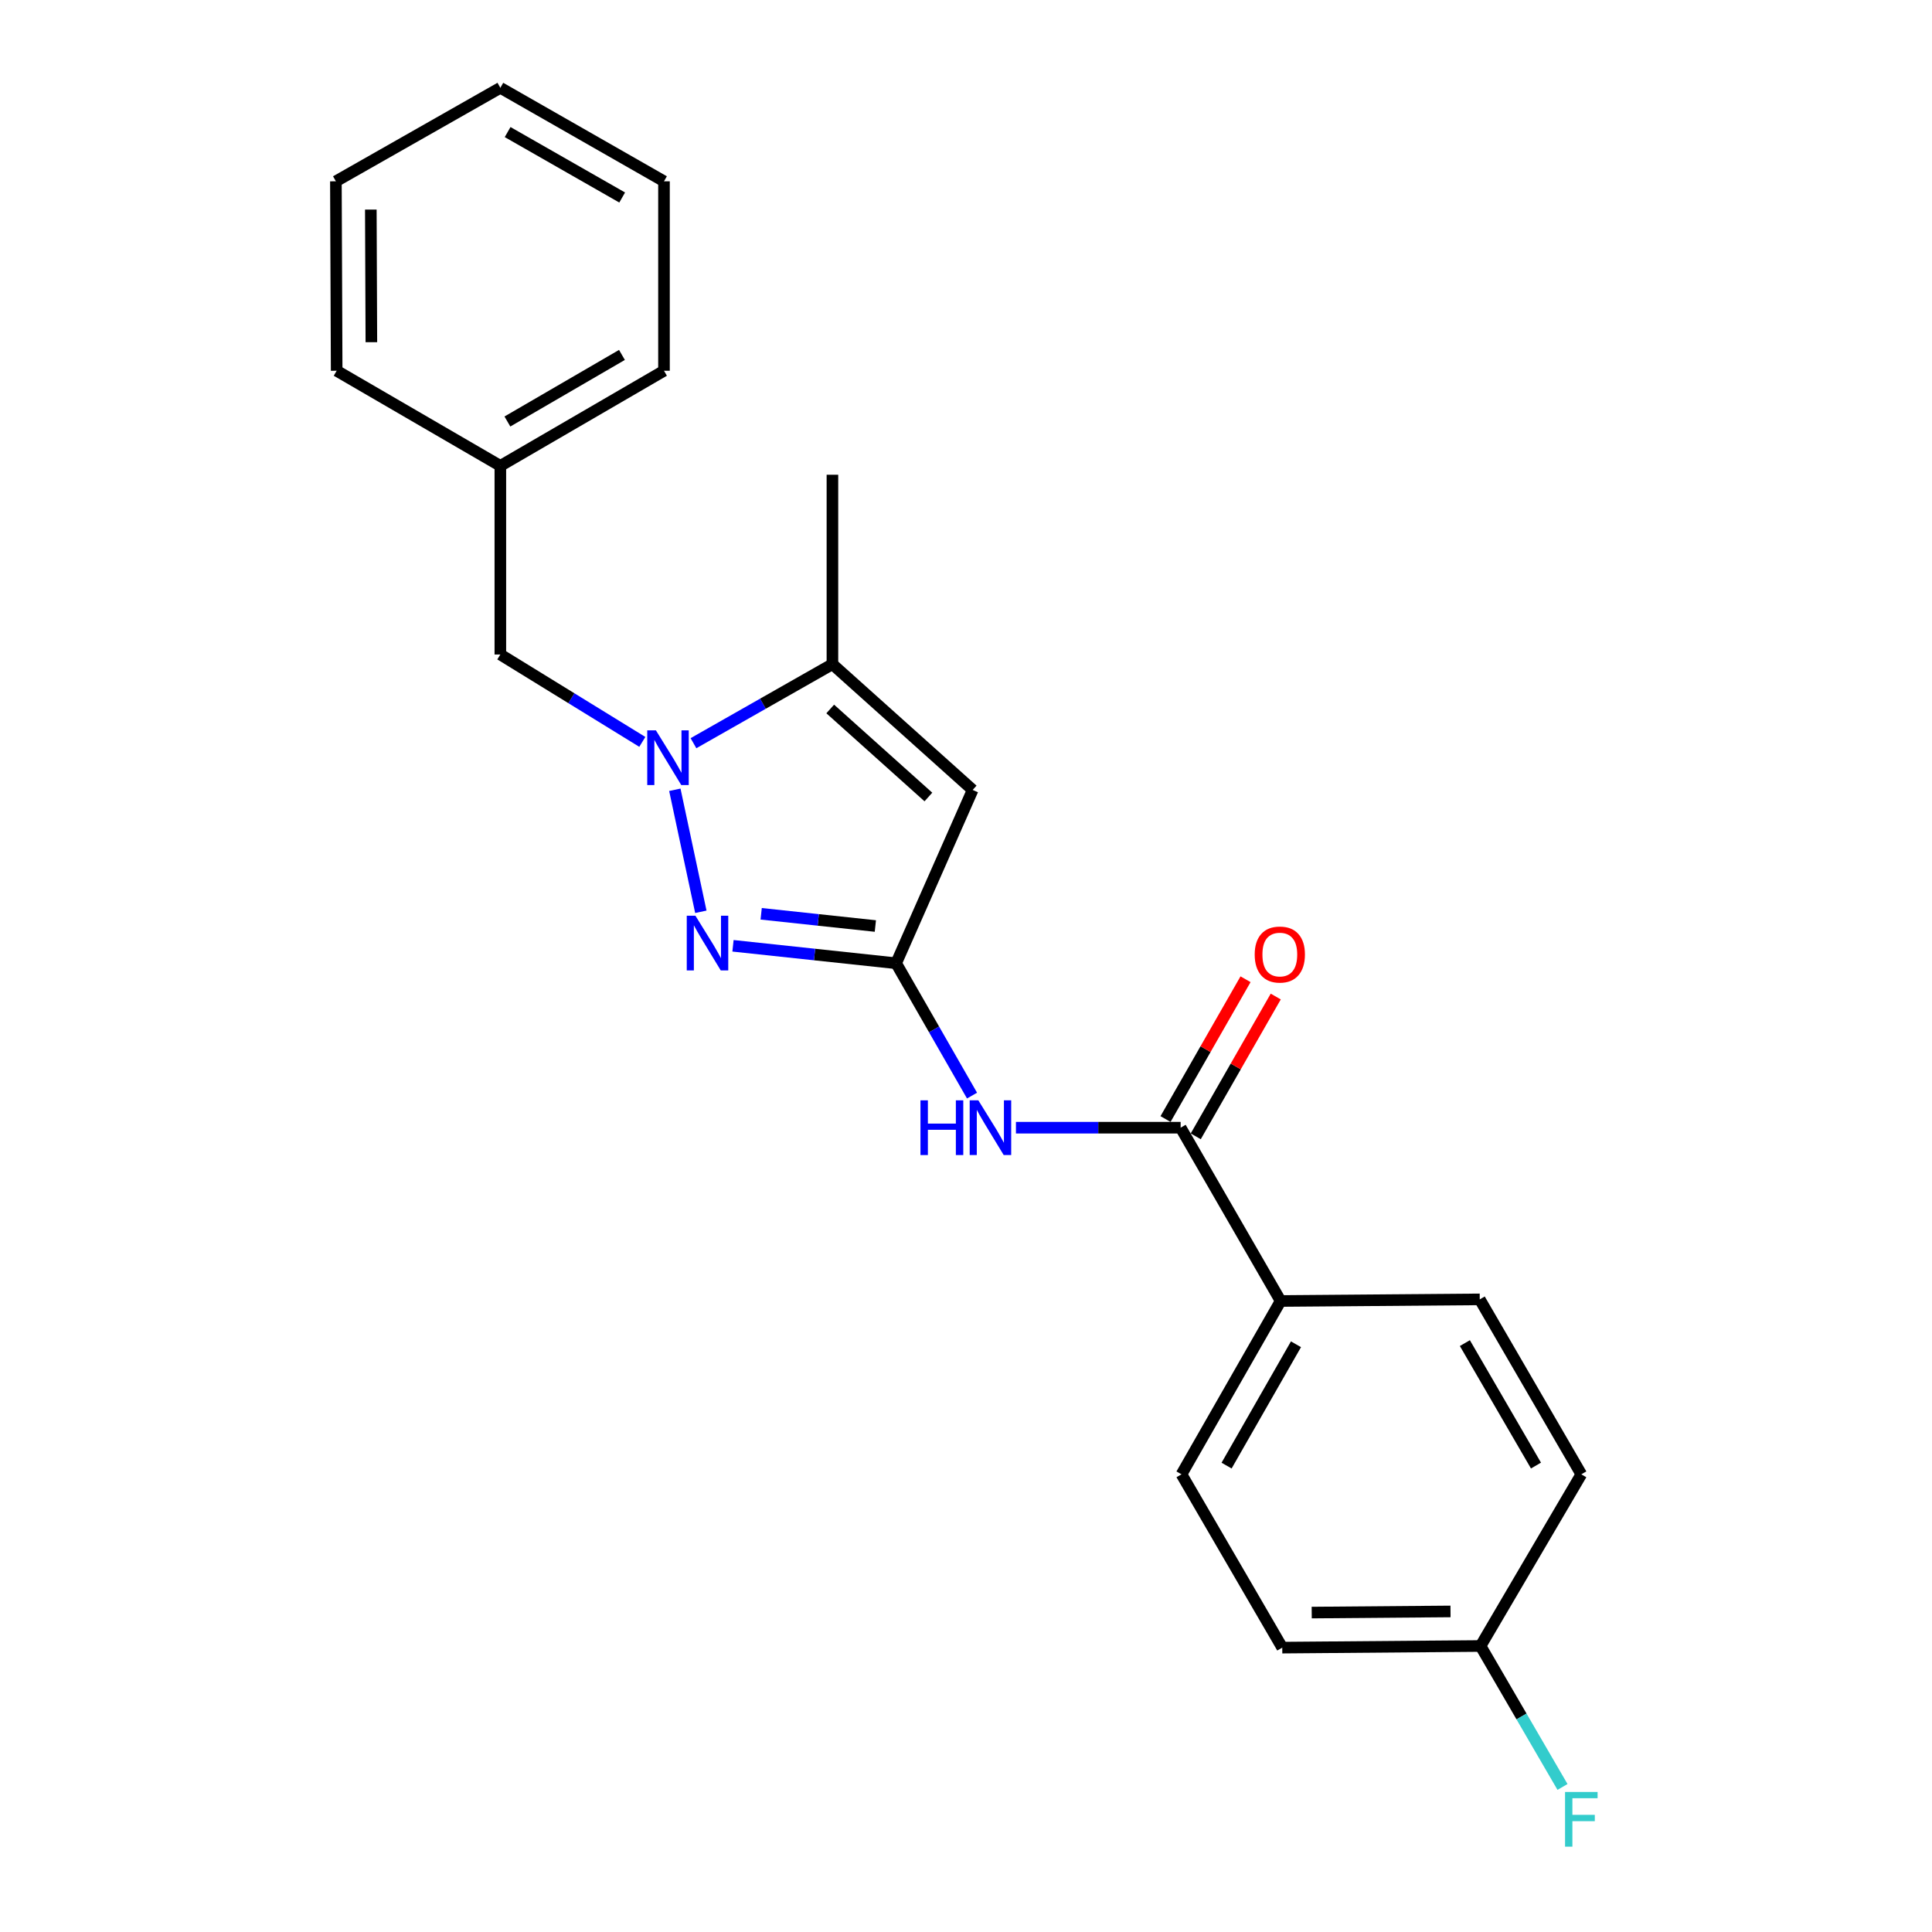 <?xml version='1.0' encoding='iso-8859-1'?>
<svg version='1.1' baseProfile='full'
              xmlns='http://www.w3.org/2000/svg'
                      xmlns:rdkit='http://www.rdkit.org/xml'
                      xmlns:xlink='http://www.w3.org/1999/xlink'
                  xml:space='preserve'
width='1000px' height='1000px' viewBox='0 0 1000 1000'>
<!-- END OF HEADER -->
<rect style='opacity:1.0;fill:#FFFFFF;stroke:none' width='1000' height='1000' x='0' y='0'> </rect>
<path class='bond-1' d='M 349.293,408.789 L 362.754,471.941' style='fill:none;fill-rule:evenodd;stroke:#0000FF;stroke-width:6px;stroke-linecap:butt;stroke-linejoin:miter;stroke-opacity:1' />
<path class='bond-3' d='M 358.94,384.678 L 394.902,364.231' style='fill:none;fill-rule:evenodd;stroke:#0000FF;stroke-width:6px;stroke-linecap:butt;stroke-linejoin:miter;stroke-opacity:1' />
<path class='bond-3' d='M 394.902,364.231 L 430.863,343.784' style='fill:none;fill-rule:evenodd;stroke:#000000;stroke-width:6px;stroke-linecap:butt;stroke-linejoin:miter;stroke-opacity:1' />
<path class='bond-6' d='M 332.465,383.998 L 295.722,361.384' style='fill:none;fill-rule:evenodd;stroke:#0000FF;stroke-width:6px;stroke-linecap:butt;stroke-linejoin:miter;stroke-opacity:1' />
<path class='bond-6' d='M 295.722,361.384 L 258.979,338.769' style='fill:none;fill-rule:evenodd;stroke:#000000;stroke-width:6px;stroke-linecap:butt;stroke-linejoin:miter;stroke-opacity:1' />
<path class='bond-0' d='M 463.829,498.58 L 421.614,494.061' style='fill:none;fill-rule:evenodd;stroke:#000000;stroke-width:6px;stroke-linecap:butt;stroke-linejoin:miter;stroke-opacity:1' />
<path class='bond-0' d='M 421.614,494.061 L 379.399,489.542' style='fill:none;fill-rule:evenodd;stroke:#0000FF;stroke-width:6px;stroke-linecap:butt;stroke-linejoin:miter;stroke-opacity:1' />
<path class='bond-0' d='M 453.082,479.308 L 423.532,476.144' style='fill:none;fill-rule:evenodd;stroke:#000000;stroke-width:6px;stroke-linecap:butt;stroke-linejoin:miter;stroke-opacity:1' />
<path class='bond-0' d='M 423.532,476.144 L 393.981,472.98' style='fill:none;fill-rule:evenodd;stroke:#0000FF;stroke-width:6px;stroke-linecap:butt;stroke-linejoin:miter;stroke-opacity:1' />
<path class='bond-4' d='M 463.829,498.58 L 483.475,532.829' style='fill:none;fill-rule:evenodd;stroke:#000000;stroke-width:6px;stroke-linecap:butt;stroke-linejoin:miter;stroke-opacity:1' />
<path class='bond-4' d='M 483.475,532.829 L 503.121,567.079' style='fill:none;fill-rule:evenodd;stroke:#0000FF;stroke-width:6px;stroke-linecap:butt;stroke-linejoin:miter;stroke-opacity:1' />
<path class='bond-22' d='M 463.829,498.58 L 503.451,408.874' style='fill:none;fill-rule:evenodd;stroke:#000000;stroke-width:6px;stroke-linecap:butt;stroke-linejoin:miter;stroke-opacity:1' />
<path class='bond-2' d='M 503.451,408.874 L 430.863,343.784' style='fill:none;fill-rule:evenodd;stroke:#000000;stroke-width:6px;stroke-linecap:butt;stroke-linejoin:miter;stroke-opacity:1' />
<path class='bond-2' d='M 480.533,412.526 L 429.722,366.963' style='fill:none;fill-rule:evenodd;stroke:#000000;stroke-width:6px;stroke-linecap:butt;stroke-linejoin:miter;stroke-opacity:1' />
<path class='bond-16' d='M 430.863,343.784 L 430.863,245.729' style='fill:none;fill-rule:evenodd;stroke:#000000;stroke-width:6px;stroke-linecap:butt;stroke-linejoin:miter;stroke-opacity:1' />
<path class='bond-5' d='M 525.852,583.692 L 568.474,583.692' style='fill:none;fill-rule:evenodd;stroke:#0000FF;stroke-width:6px;stroke-linecap:butt;stroke-linejoin:miter;stroke-opacity:1' />
<path class='bond-5' d='M 568.474,583.692 L 611.097,583.692' style='fill:none;fill-rule:evenodd;stroke:#000000;stroke-width:6px;stroke-linecap:butt;stroke-linejoin:miter;stroke-opacity:1' />
<path class='bond-7' d='M 611.097,583.692 L 662.852,673.388' style='fill:none;fill-rule:evenodd;stroke:#000000;stroke-width:6px;stroke-linecap:butt;stroke-linejoin:miter;stroke-opacity:1' />
<path class='bond-8' d='M 618.916,588.166 L 639.621,551.985' style='fill:none;fill-rule:evenodd;stroke:#000000;stroke-width:6px;stroke-linecap:butt;stroke-linejoin:miter;stroke-opacity:1' />
<path class='bond-8' d='M 639.621,551.985 L 660.326,515.804' style='fill:none;fill-rule:evenodd;stroke:#FF0000;stroke-width:6px;stroke-linecap:butt;stroke-linejoin:miter;stroke-opacity:1' />
<path class='bond-8' d='M 603.277,579.217 L 623.982,543.035' style='fill:none;fill-rule:evenodd;stroke:#000000;stroke-width:6px;stroke-linecap:butt;stroke-linejoin:miter;stroke-opacity:1' />
<path class='bond-8' d='M 623.982,543.035 L 644.687,506.854' style='fill:none;fill-rule:evenodd;stroke:#FF0000;stroke-width:6px;stroke-linecap:butt;stroke-linejoin:miter;stroke-opacity:1' />
<path class='bond-12' d='M 258.979,338.769 L 258.979,241.134' style='fill:none;fill-rule:evenodd;stroke:#000000;stroke-width:6px;stroke-linecap:butt;stroke-linejoin:miter;stroke-opacity:1' />
<path class='bond-9' d='M 662.852,673.388 L 611.537,763.104' style='fill:none;fill-rule:evenodd;stroke:#000000;stroke-width:6px;stroke-linecap:butt;stroke-linejoin:miter;stroke-opacity:1' />
<path class='bond-9' d='M 670.796,695.792 L 634.876,758.593' style='fill:none;fill-rule:evenodd;stroke:#000000;stroke-width:6px;stroke-linecap:butt;stroke-linejoin:miter;stroke-opacity:1' />
<path class='bond-10' d='M 662.852,673.388 L 765.913,672.557' style='fill:none;fill-rule:evenodd;stroke:#000000;stroke-width:6px;stroke-linecap:butt;stroke-linejoin:miter;stroke-opacity:1' />
<path class='bond-13' d='M 611.537,763.104 L 663.693,852.81' style='fill:none;fill-rule:evenodd;stroke:#000000;stroke-width:6px;stroke-linecap:butt;stroke-linejoin:miter;stroke-opacity:1' />
<path class='bond-14' d='M 765.913,672.557 L 818.489,763.104' style='fill:none;fill-rule:evenodd;stroke:#000000;stroke-width:6px;stroke-linecap:butt;stroke-linejoin:miter;stroke-opacity:1' />
<path class='bond-14' d='M 758.216,695.187 L 795.02,758.57' style='fill:none;fill-rule:evenodd;stroke:#000000;stroke-width:6px;stroke-linecap:butt;stroke-linejoin:miter;stroke-opacity:1' />
<path class='bond-11' d='M 766.323,851.969 L 818.489,763.104' style='fill:none;fill-rule:evenodd;stroke:#000000;stroke-width:6px;stroke-linecap:butt;stroke-linejoin:miter;stroke-opacity:1' />
<path class='bond-15' d='M 766.323,851.969 L 787.535,888.445' style='fill:none;fill-rule:evenodd;stroke:#000000;stroke-width:6px;stroke-linecap:butt;stroke-linejoin:miter;stroke-opacity:1' />
<path class='bond-15' d='M 787.535,888.445 L 808.746,924.921' style='fill:none;fill-rule:evenodd;stroke:#33CCCC;stroke-width:6px;stroke-linecap:butt;stroke-linejoin:miter;stroke-opacity:1' />
<path class='bond-24' d='M 766.323,851.969 L 663.693,852.81' style='fill:none;fill-rule:evenodd;stroke:#000000;stroke-width:6px;stroke-linecap:butt;stroke-linejoin:miter;stroke-opacity:1' />
<path class='bond-24' d='M 750.781,834.077 L 678.94,834.665' style='fill:none;fill-rule:evenodd;stroke:#000000;stroke-width:6px;stroke-linecap:butt;stroke-linejoin:miter;stroke-opacity:1' />
<path class='bond-17' d='M 258.979,241.134 L 343.68,191.902' style='fill:none;fill-rule:evenodd;stroke:#000000;stroke-width:6px;stroke-linecap:butt;stroke-linejoin:miter;stroke-opacity:1' />
<path class='bond-17' d='M 262.629,218.171 L 321.92,183.708' style='fill:none;fill-rule:evenodd;stroke:#000000;stroke-width:6px;stroke-linecap:butt;stroke-linejoin:miter;stroke-opacity:1' />
<path class='bond-18' d='M 258.979,241.134 L 174.258,191.902' style='fill:none;fill-rule:evenodd;stroke:#000000;stroke-width:6px;stroke-linecap:butt;stroke-linejoin:miter;stroke-opacity:1' />
<path class='bond-19' d='M 343.68,191.902 L 343.68,93.846' style='fill:none;fill-rule:evenodd;stroke:#000000;stroke-width:6px;stroke-linecap:butt;stroke-linejoin:miter;stroke-opacity:1' />
<path class='bond-20' d='M 174.258,191.902 L 173.858,93.846' style='fill:none;fill-rule:evenodd;stroke:#000000;stroke-width:6px;stroke-linecap:butt;stroke-linejoin:miter;stroke-opacity:1' />
<path class='bond-20' d='M 192.218,177.12 L 191.937,108.481' style='fill:none;fill-rule:evenodd;stroke:#000000;stroke-width:6px;stroke-linecap:butt;stroke-linejoin:miter;stroke-opacity:1' />
<path class='bond-23' d='M 343.68,93.846 L 258.979,45.455' style='fill:none;fill-rule:evenodd;stroke:#000000;stroke-width:6px;stroke-linecap:butt;stroke-linejoin:miter;stroke-opacity:1' />
<path class='bond-23' d='M 322.036,102.233 L 262.745,68.359' style='fill:none;fill-rule:evenodd;stroke:#000000;stroke-width:6px;stroke-linecap:butt;stroke-linejoin:miter;stroke-opacity:1' />
<path class='bond-21' d='M 173.858,93.846 L 258.979,45.455' style='fill:none;fill-rule:evenodd;stroke:#000000;stroke-width:6px;stroke-linecap:butt;stroke-linejoin:miter;stroke-opacity:1' />
<path  class='atom-0' d='M 339.492 378.016
L 348.772 393.016
Q 349.692 394.496, 351.172 397.176
Q 352.652 399.856, 352.732 400.016
L 352.732 378.016
L 356.492 378.016
L 356.492 406.336
L 352.612 406.336
L 342.652 389.936
Q 341.492 388.016, 340.252 385.816
Q 339.052 383.616, 338.692 382.936
L 338.692 406.336
L 335.012 406.336
L 335.012 378.016
L 339.492 378.016
' fill='#0000FF'/>
<path  class='atom-2' d='M 359.944 473.969
L 369.224 488.969
Q 370.144 490.449, 371.624 493.129
Q 373.104 495.809, 373.184 495.969
L 373.184 473.969
L 376.944 473.969
L 376.944 502.289
L 373.064 502.289
L 363.104 485.889
Q 361.944 483.969, 360.704 481.769
Q 359.504 479.569, 359.144 478.889
L 359.144 502.289
L 355.464 502.289
L 355.464 473.969
L 359.944 473.969
' fill='#0000FF'/>
<path  class='atom-5' d='M 476.431 569.532
L 480.271 569.532
L 480.271 581.572
L 494.751 581.572
L 494.751 569.532
L 498.591 569.532
L 498.591 597.852
L 494.751 597.852
L 494.751 584.772
L 480.271 584.772
L 480.271 597.852
L 476.431 597.852
L 476.431 569.532
' fill='#0000FF'/>
<path  class='atom-5' d='M 506.391 569.532
L 515.671 584.532
Q 516.591 586.012, 518.071 588.692
Q 519.551 591.372, 519.631 591.532
L 519.631 569.532
L 523.391 569.532
L 523.391 597.852
L 519.511 597.852
L 509.551 581.452
Q 508.391 579.532, 507.151 577.332
Q 505.951 575.132, 505.591 574.452
L 505.591 597.852
L 501.911 597.852
L 501.911 569.532
L 506.391 569.532
' fill='#0000FF'/>
<path  class='atom-9' d='M 649.432 494.065
Q 649.432 487.265, 652.792 483.465
Q 656.152 479.665, 662.432 479.665
Q 668.712 479.665, 672.072 483.465
Q 675.432 487.265, 675.432 494.065
Q 675.432 500.945, 672.032 504.865
Q 668.632 508.745, 662.432 508.745
Q 656.192 508.745, 652.792 504.865
Q 649.432 500.985, 649.432 494.065
M 662.432 505.545
Q 666.752 505.545, 669.072 502.665
Q 671.432 499.745, 671.432 494.065
Q 671.432 488.505, 669.072 485.705
Q 666.752 482.865, 662.432 482.865
Q 658.112 482.865, 655.752 485.665
Q 653.432 488.465, 653.432 494.065
Q 653.432 499.785, 655.752 502.665
Q 658.112 505.545, 662.432 505.545
' fill='#FF0000'/>
<path  class='atom-16' d='M 810.069 927.515
L 826.909 927.515
L 826.909 930.755
L 813.869 930.755
L 813.869 939.355
L 825.469 939.355
L 825.469 942.635
L 813.869 942.635
L 813.869 955.835
L 810.069 955.835
L 810.069 927.515
' fill='#33CCCC'/>
</svg>
